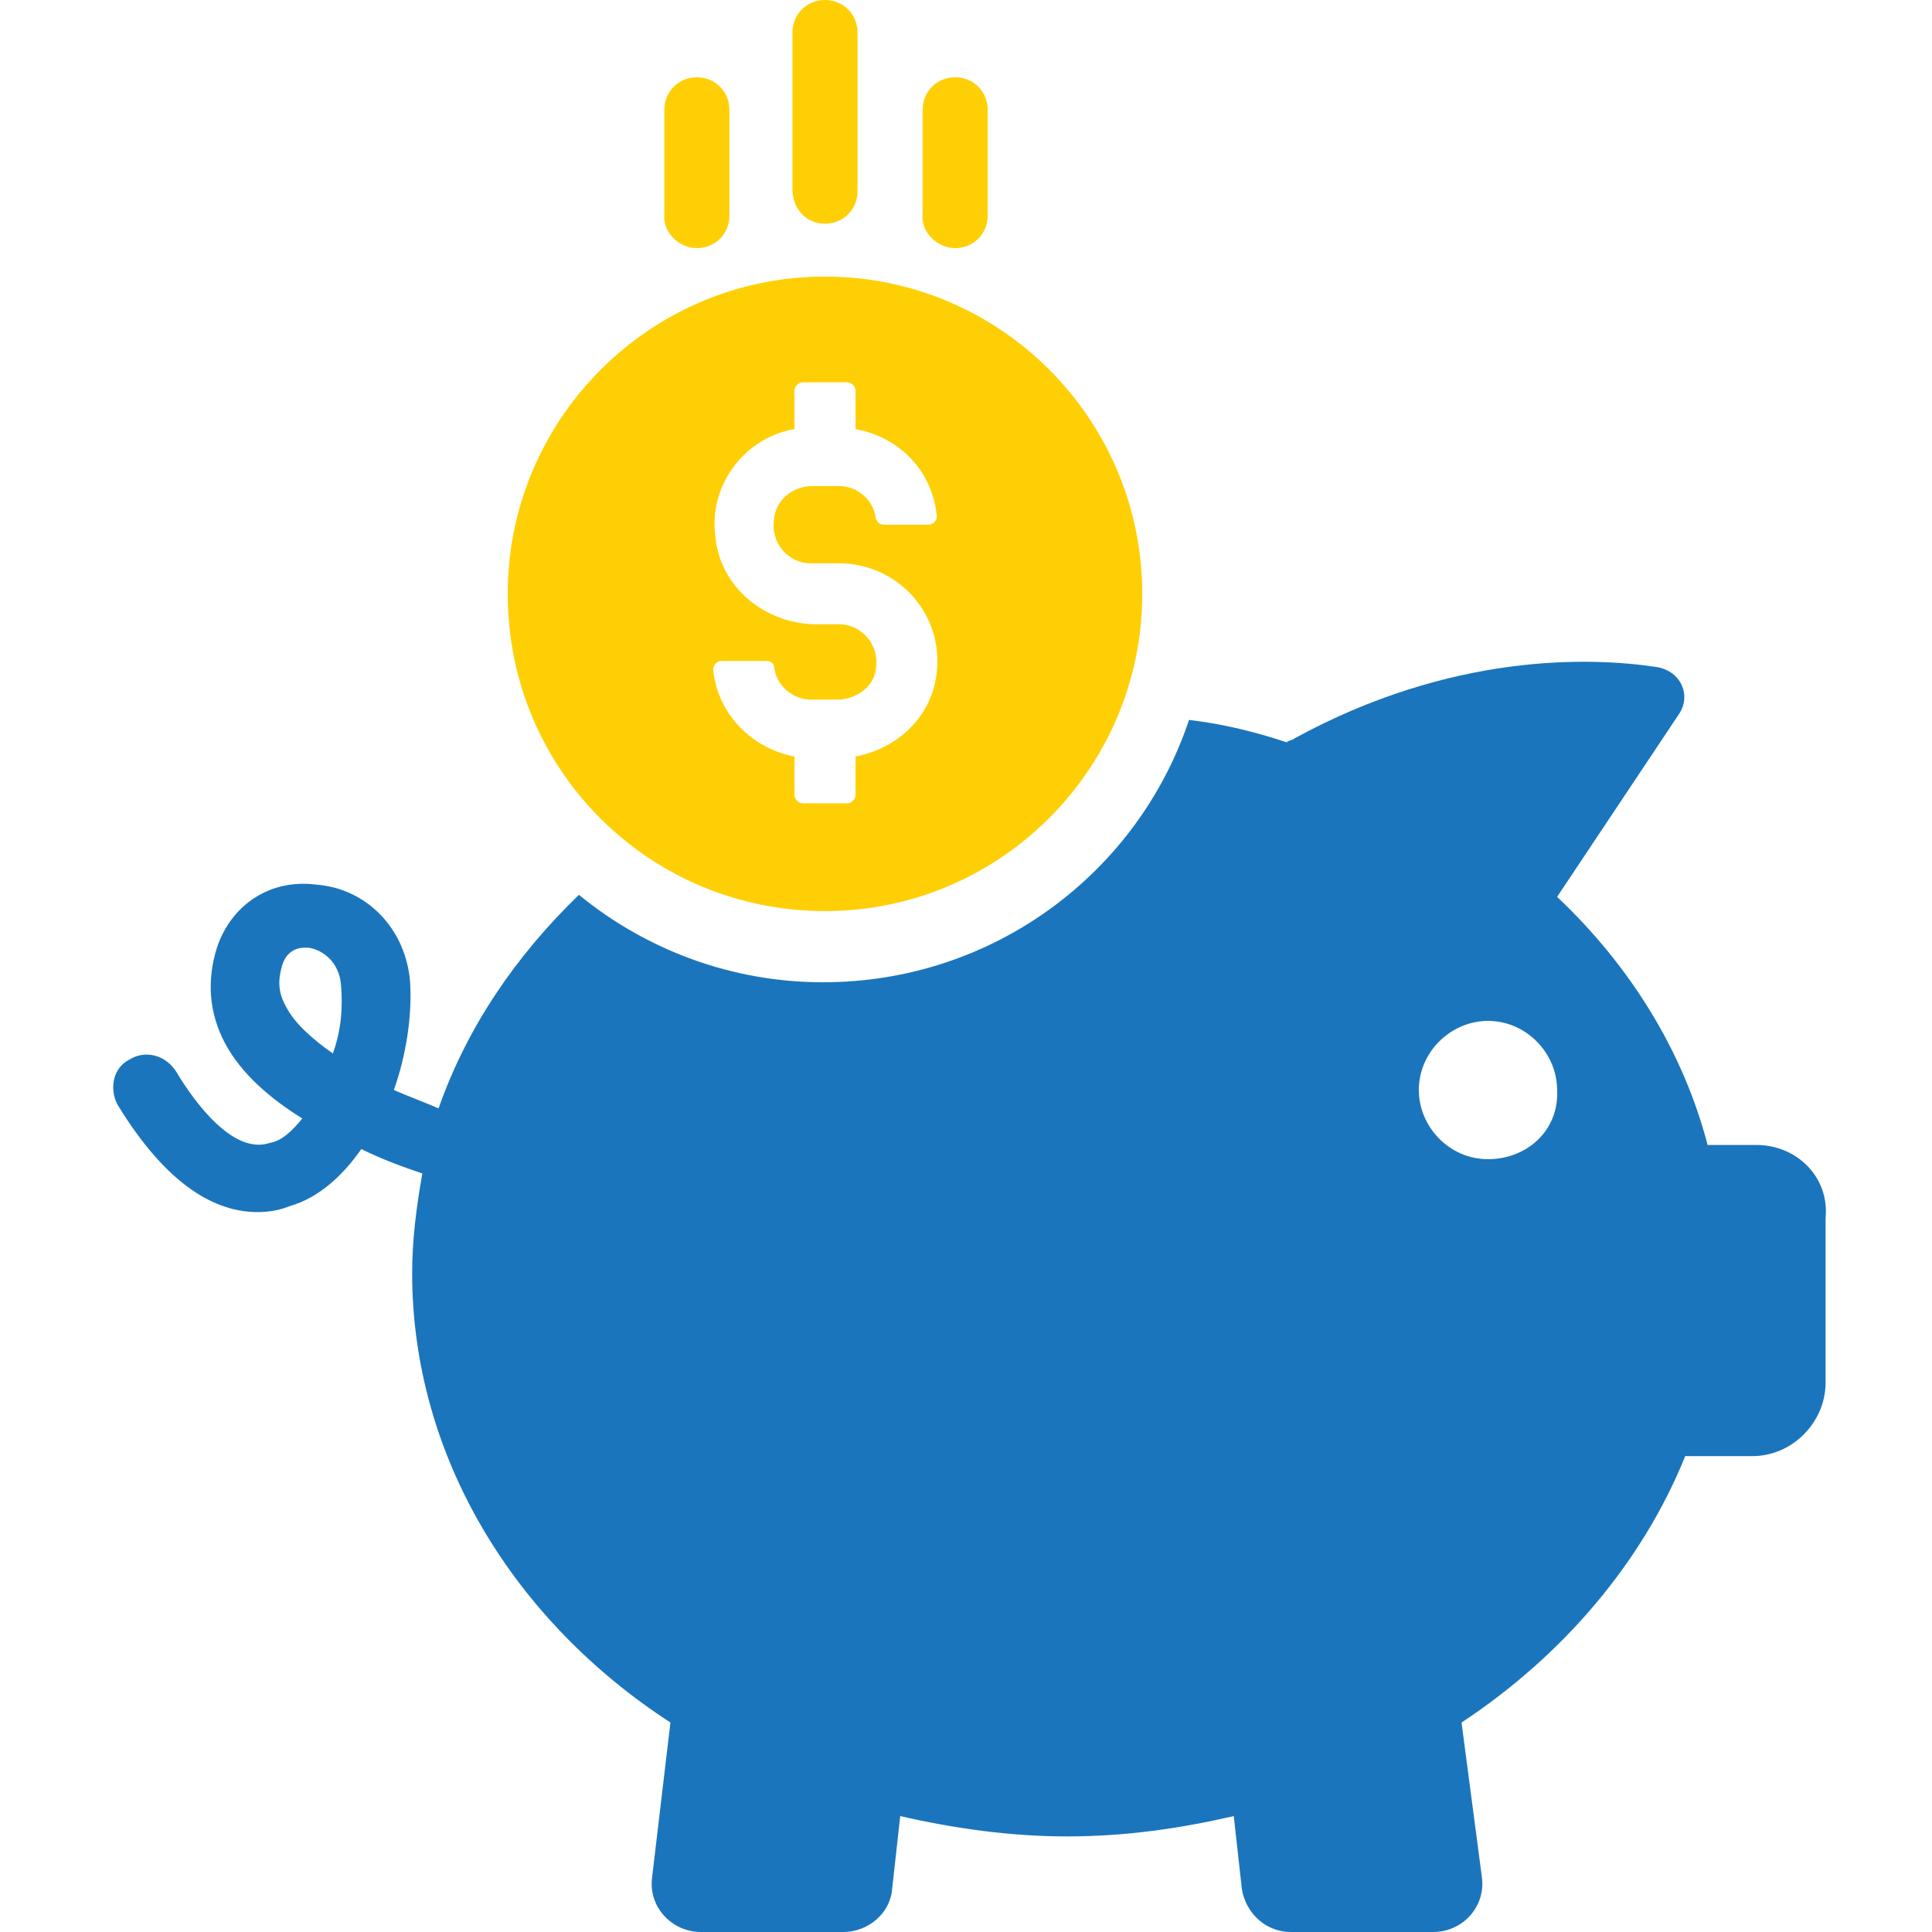 <svg xmlns="http://www.w3.org/2000/svg" width="512" height="512" viewBox="0 0 512 512" fill="none"><path d="M465.469 303.427H452.535C446.067 278.636 432.055 256 412.653 237.676L444.989 189.171C448.223 184.32 445.528 177.853 439.061 176.775C421.276 174.08 384.627 173.002 343.128 195.638C342.589 196.177 341.512 196.177 340.973 196.716C332.888 194.021 324.265 191.865 315.103 190.787C301.629 231.208 263.364 260.312 218.093 260.312C193.84 260.312 171.204 251.688 153.419 237.137C136.712 253.305 123.777 272.168 116.232 293.726C112.459 292.11 108.147 290.493 104.375 288.876C107.608 279.714 109.225 269.474 108.686 260.312C107.608 246.299 97.368 235.52 83.895 234.442C71.499 232.825 61.259 239.832 57.486 251.149C54.792 259.773 55.331 268.396 59.642 276.48C63.954 284.564 71.499 291.032 80.122 296.421C77.427 299.655 74.733 302.35 71.499 302.888C61.798 306.122 51.558 292.11 46.707 284.025C44.013 279.714 38.623 278.097 34.312 280.792C30 282.947 28.922 288.337 31.078 292.648C44.552 314.745 57.486 321.213 68.265 321.213C71.499 321.213 74.194 320.674 76.888 319.596C84.434 317.44 90.901 311.512 95.752 304.505C101.141 307.2 107.069 309.356 111.92 310.973C110.303 320.135 109.225 328.758 109.225 337.381C109.225 385.886 136.173 429.541 177.672 456.488L172.821 497.448C171.743 505.533 178.211 512 185.756 512H223.482C229.949 512 235.878 507.15 236.417 500.682L238.573 481.28C252.585 484.514 267.676 486.67 282.766 486.67C298.396 486.67 312.947 484.514 326.96 481.28L329.116 500.682C330.194 507.15 335.583 512 342.051 512H379.777C387.861 512 393.789 504.994 392.712 497.448L387.322 456.488C414.269 438.703 435.288 413.912 446.606 385.886H464.392C475.17 385.886 483.794 376.724 483.794 366.484V322.83C484.872 312.051 476.248 303.427 465.469 303.427ZM88.206 279.175C82.817 275.402 77.966 271.091 75.811 266.779C73.655 263.006 73.655 259.773 74.733 256C75.811 252.227 78.505 251.149 80.661 251.149C81.2 251.149 81.2 251.149 81.739 251.149C85.512 251.688 89.823 254.922 90.362 260.851C90.901 267.318 90.362 273.246 88.206 279.175ZM394.328 307.2C384.088 307.2 376.004 298.577 376.004 288.876C376.004 278.636 384.627 270.552 394.328 270.552C404.568 270.552 412.653 279.175 412.653 288.876C413.192 299.655 404.568 307.2 394.328 307.2Z" fill="#1B75BC"></path><path d="M218.631 241.448C264.981 241.448 302.707 203.722 302.707 157.373C302.707 111.023 264.981 73.297 218.631 73.297C172.282 73.297 134.556 111.023 134.556 157.373C134.556 204.261 172.282 241.448 218.631 241.448ZM210.547 113.718V103.478C210.547 102.4 211.625 101.322 212.703 101.322H224.56C225.638 101.322 226.716 102.4 226.716 103.478V113.718C238.573 115.874 247.196 125.036 248.274 136.893C248.274 137.971 247.196 139.048 246.118 139.048H234.261C233.183 139.048 232.644 138.51 232.105 137.432C231.566 132.581 227.255 128.808 222.404 128.808H215.398C210.547 128.808 205.697 132.042 205.158 137.432C204.08 143.899 208.93 149.288 214.859 149.288H222.404C237.495 149.288 249.89 162.223 248.274 177.853C247.196 189.709 238.034 198.333 226.716 200.488V210.728C226.716 211.806 225.638 212.884 224.56 212.884H212.703C211.625 212.884 210.547 211.806 210.547 210.728V200.488C199.229 198.333 190.067 189.171 188.989 177.314C188.989 176.236 190.067 175.158 191.145 175.158H203.002C204.08 175.158 205.158 175.697 205.158 176.775C205.697 181.625 210.008 185.398 214.859 185.398H221.865C226.716 185.398 231.566 182.164 232.105 177.314C233.183 170.846 228.333 165.457 222.404 165.457H216.476C203.002 165.457 190.606 155.756 189.528 141.743C187.911 128.269 197.613 115.874 210.547 113.718Z" fill="#FFCF05"></path><path d="M218.631 59.284C223.482 59.284 227.255 55.512 227.255 50.661V8.623C227.255 3.773 223.482 0 218.631 0C213.781 0 210.008 3.773 210.008 8.623V50.122C210.008 55.512 213.781 59.284 218.631 59.284Z" fill="#FFCF05"></path><path d="M184.678 65.752C189.529 65.752 193.301 61.979 193.301 57.128V29.103C193.301 24.253 189.529 20.48 184.678 20.48C179.828 20.48 176.055 24.253 176.055 29.103V56.589C175.516 61.44 179.828 65.752 184.678 65.752Z" fill="#FFCF05"></path><path d="M253.124 65.752C257.975 65.752 261.748 61.979 261.748 57.128V29.103C261.748 24.253 257.975 20.48 253.124 20.48C248.274 20.48 244.501 24.253 244.501 29.103V56.589C243.962 61.44 248.274 65.752 253.124 65.752Z" fill="#FFCF05"></path></svg>